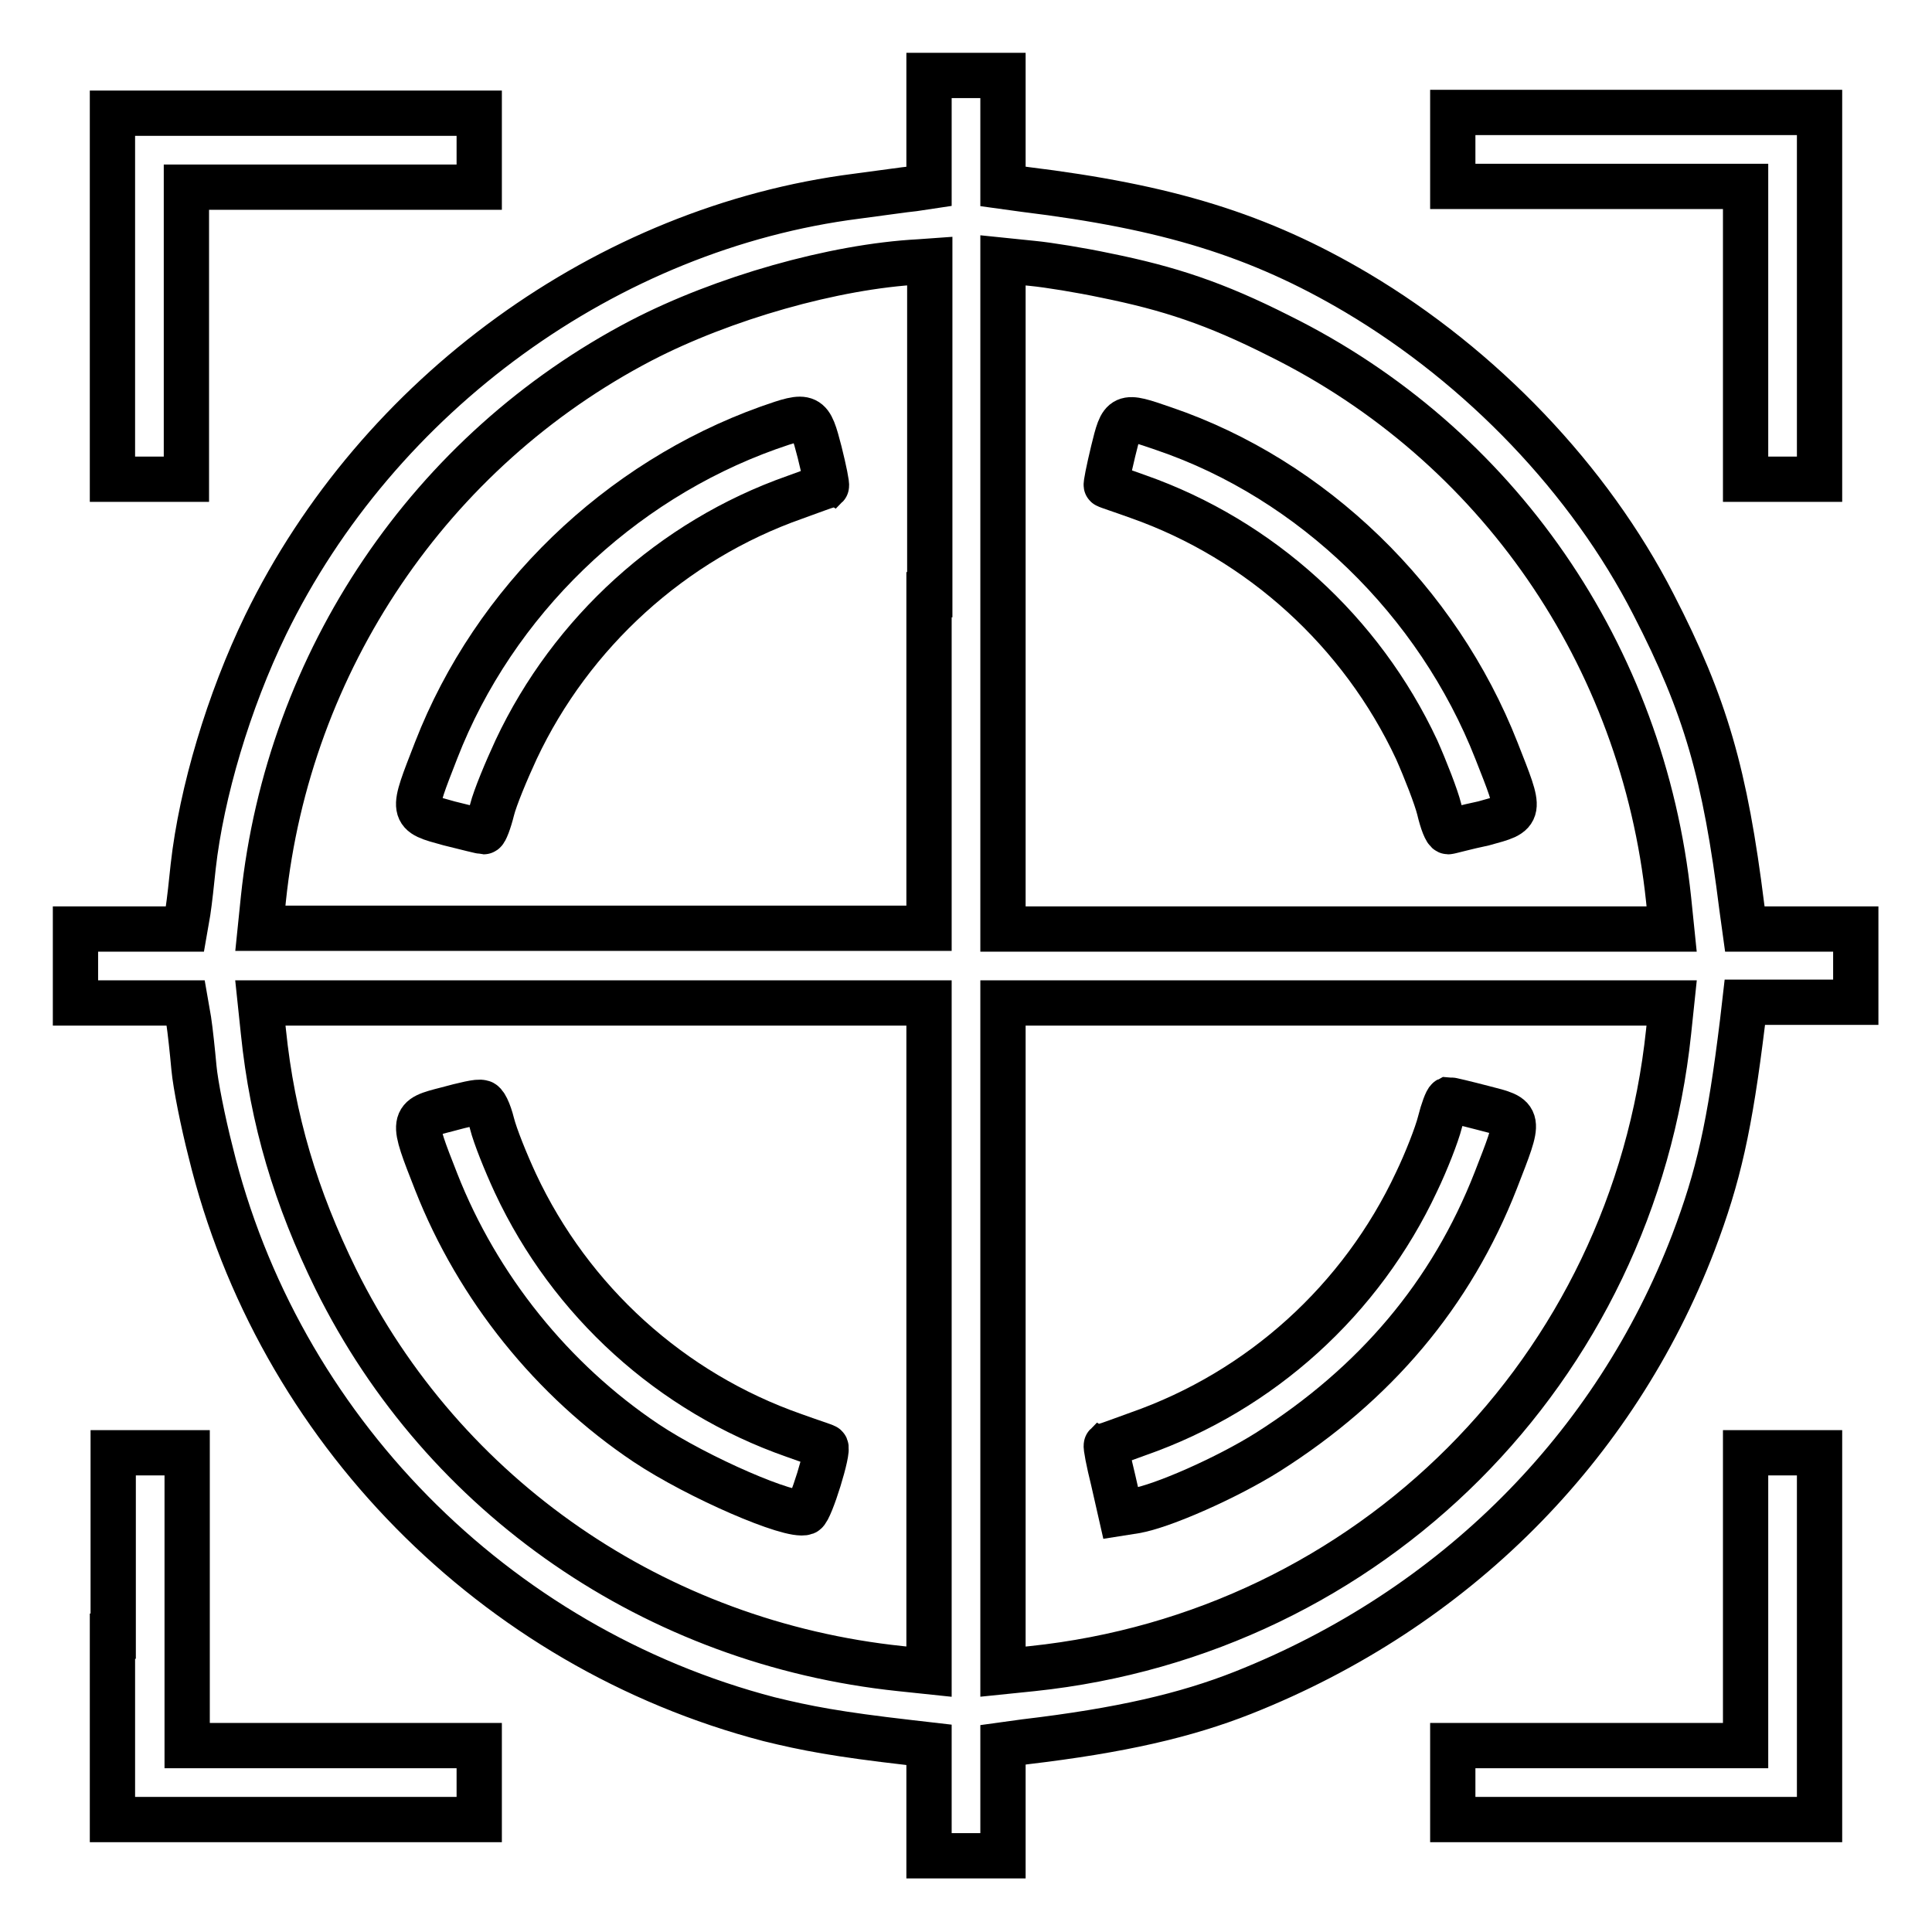 <?xml version="1.0" encoding="utf-8"?>
<!-- Svg Vector Icons : http://www.onlinewebfonts.com/icon -->
<!DOCTYPE svg PUBLIC "-//W3C//DTD SVG 1.1//EN" "http://www.w3.org/Graphics/SVG/1.1/DTD/svg11.dtd">
<svg version="1.1" xmlns="http://www.w3.org/2000/svg" xmlns:xlink="http://www.w3.org/1999/xlink" x="0px" y="0px" viewBox="0 0 256 256" enable-background="new 0 0 256 256" xml:space="preserve">
<g><g><g><path stroke-width="6" fill-opacity="0" stroke="#000000"  d="M123.1,17.4v7.3l-2,0.3c-1.1,0.1-4.5,0.6-7.6,1c-33,4.2-63.4,26.2-78.3,56.8c-4.9,10.1-8.5,22.2-9.6,32c-0.2,2-0.5,4.7-0.7,6l-0.4,2.3h-7.3H10v4.9v4.9h7.3h7.3l0.4,2.3c0.2,1.3,0.5,4.1,0.7,6.3c0.2,2.2,1.2,7.2,2.2,11.1c8.9,36.6,37.6,65.7,74,75.2c4.9,1.2,9,2,18.6,3.1l2.6,0.3v7.4v7.3h4.9h4.9v-7.3v-7.4l2.9-0.4c12.7-1.5,21.3-3.5,28.9-6.5c28-11.1,49.3-32.5,59.7-59.7c3.3-8.7,4.8-15.3,6.5-29.2l0.3-2.6h7.4h7.3V128v-4.9h-7.3h-7.4l-0.4-2.9c-2.2-17.6-4.8-26.7-11.7-40.1c-8.5-16.6-22.8-31.5-39.3-41.3c-13-7.7-25.2-11.4-44-13.7l-2.9-0.4v-7.4V10H128h-4.9V17.4z M123.1,78.8v44.2H78.8H34.5l0.4-3.9C38.2,87.6,57,59.7,85,45.1c10.8-5.6,25.5-9.8,36.8-10.4l1.4-0.1V78.8L123.1,78.8z M146.5,36.5c8.4,1.7,14.5,3.7,23,8c28.9,14.3,48.2,42.3,51.6,74.7l0.4,3.9h-44.3h-44.3V78.8V34.5l3.9,0.4C138.9,35.1,143.2,35.8,146.5,36.5z M123.1,177.2v44.3l-3.8-0.4c-32.4-3.4-60.5-22.7-74.8-51.6c-5.3-10.8-8.4-21.1-9.6-32.8l-0.4-3.8h44.3h44.3L123.1,177.2L123.1,177.2z M221.1,136.7c-4.7,44.8-39.6,79.7-84.3,84.4l-3.9,0.4v-44.3v-44.3h44.3h44.3L221.1,136.7z"/><path stroke-width="6" fill-opacity="0" stroke="#000000"  d="M101.8,56.7c-19.8,7.1-36.3,22.9-44,42.7c-3.3,8.5-3.4,8.3,1.7,9.7c2.4,0.6,4.4,1.1,4.6,1.1s0.7-1.3,1.1-2.9c0.4-1.6,1.9-5.2,3.2-8c7.3-15.5,20.7-27.7,36.9-33.4c2.2-0.8,4.1-1.5,4.2-1.5c0.1-0.1-0.3-2.1-0.9-4.5C107.3,54.9,107.2,54.8,101.8,56.7z"/><path stroke-width="6" fill-opacity="0" stroke="#000000"  d="M147.5,59.8c-0.6,2.5-1,4.5-0.9,4.5c0.1,0.1,2,0.7,4.2,1.5c16.2,5.7,29.6,17.9,36.9,33.5c1.2,2.7,2.6,6.3,3,7.9c0.4,1.7,0.9,3,1.2,3c0.2,0,2.3-0.6,4.7-1.1c5.1-1.4,5-1.2,1.7-9.6c-7.8-19.9-24.4-36-44.1-42.7C148.7,54.9,148.7,54.9,147.5,59.8z"/><path stroke-width="6" fill-opacity="0" stroke="#000000"  d="M59.2,147c-4.7,1.2-4.7,1.2-1.4,9.6c5.5,14,15.4,26.3,27.8,34.6c6.9,4.6,19.2,9.9,21.1,9.2c0.7-0.3,3.2-8.4,2.7-8.7c-0.1-0.1-2-0.7-4.2-1.5c-16.3-5.7-29.6-17.8-36.9-33.4c-1.3-2.8-2.7-6.3-3.1-7.9c-0.4-1.6-1-2.9-1.4-2.8C63.5,145.9,61.4,146.4,59.2,147z"/><path stroke-width="6" fill-opacity="0" stroke="#000000"  d="M190.8,148.7c-0.4,1.6-1.8,5.2-3.1,7.9c-7.3,15.6-20.6,27.7-36.9,33.4c-2.2,0.8-4.1,1.5-4.2,1.5c-0.1,0.1,0.3,2.2,0.9,4.6l1,4.4l1.9-0.3c3.6-0.6,12.2-4.4,17.6-7.8c14.2-9,24.3-20.9,30.2-36c3.3-8.5,3.4-8.3-1.7-9.6c-2.3-0.6-4.4-1.1-4.6-1.1C191.7,145.8,191.2,147.1,190.8,148.7z"/><path stroke-width="6" fill-opacity="0" stroke="#000000"  d="M14.9,39.2v24.3h4.9h4.9V44.1V24.8h19.4h19.4v-4.9v-4.9H39.2H14.9V39.2z"/><path stroke-width="6" fill-opacity="0" stroke="#000000"  d="M192.5,19.8v4.9h19.4h19.4v19.4v19.4h4.9h4.9V39.2V14.9h-24.3h-24.3V19.8z"/><path stroke-width="6" fill-opacity="0" stroke="#000000"  d="M14.9,216.8v24.3h24.3h24.3v-4.9v-4.9H44.1H24.8v-19.4v-19.4h-4.9h-4.9V216.8z"/><path stroke-width="6" fill-opacity="0" stroke="#000000"  d="M231.3,211.9v19.4h-19.4h-19.4v4.9v4.9h24.3h24.3v-24.3v-24.3h-4.9h-4.9V211.9L231.3,211.9z"/></g></g></g>
</svg>